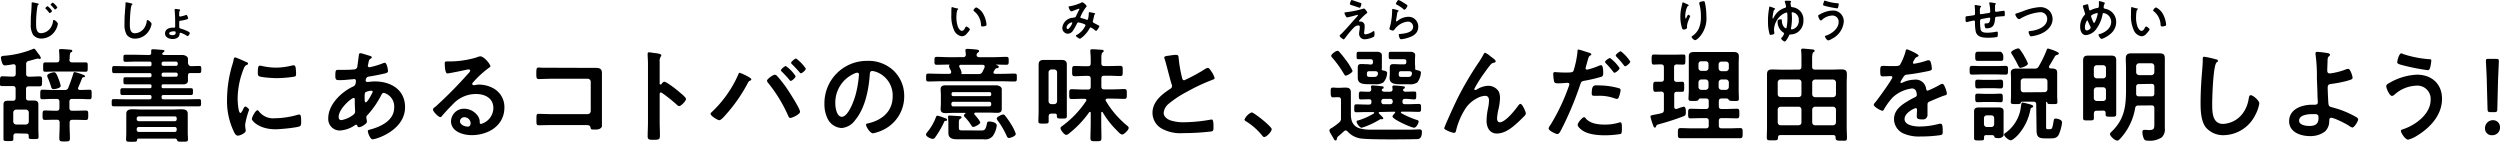 <svg viewBox="0 0 632.13 35.85" xmlns="http://www.w3.org/2000/svg"><path d="m4.08 33.72c-.47 0-.67.18-.7.68v.78c0 .49-.29.49-1.23.49s-1.27 0-1.27-.49c0-.71 0-1.41 0-2.08v-5.1c0-.52 0-1 0-1.53 0-.86.42-1 1.2-1h1.19c.5 0 .68-.25.68-.72v-2.26c0-.52-.21-.73-.73-.73h-.22c-.81 0-1.64 0-2.4 0s-.6-.29-.6-1.2 0-1.27.62-1.27 1.59.08 2.4.08h.23c.52 0 .73-.24.73-.73v-1.77c0-.34-.13-.62-.52-.62a.44.44 0 0 0 -.16 0 20.18 20.18 0 0 1 -2 .29.73.73 0 0 1 -.7-.47 6 6 0 0 1 -.37-1.46c0-.49.6-.49 1-.52a23.81 23.81 0 0 0 7.07-1.69.68.68 0 0 1 .28-.1c.21 0 .47.36.76.78a4.73 4.73 0 0 0 .28.39s.08.1.13.18a2.62 2.62 0 0 1 .58 1 .28.28 0 0 1 -.29.26.84.84 0 0 1 -.36-.1c-.08 0-.16 0-.21 0s-1.95.55-2.24.6a.79.79 0 0 0 -.62.91v2.34c0 .49.21.73.7.73h.36c.78 0 1.62-.08 2.32-.08s.65.36.65 1.27 0 1.25-.65 1.25-1.54 0-2.32 0h-.39c-.49 0-.7.21-.7.73v2.14c0 .49.18.7.67.72h1.28c.67 0 1.17.15 1.17 1v1.61 4.55c0 .68.05 1.38.05 2.08 0 .5-.26.5-1.24.5s-1.25 0-1.25-.52v-.26c0-.42-.16-.6-.6-.6zm3.2-5.28a.73.73 0 0 0 -.73-.73h-2.47a.76.76 0 0 0 -.73.73v2.31a.75.75 0 0 0 .73.73h2.47a.73.73 0 0 0 .73-.73zm10.27-1.17c0 .52.21.73.73.73h.72c.89 0 1.8-.05 2.68-.05.68 0 .63.34.63 1.19s0 1.2-.63 1.2c-.88 0-1.79-.05-2.68-.05h-.67c-.52 0-.73.21-.73.73v.83c0 1 .08 2 .08 3.09 0 .81-.26.83-1.33.83s-1.35 0-1.35-.83c0-1 .08-2.08.08-3.09v-.85c0-.52-.21-.73-.73-.73h-.39c-.88 0-1.77.05-2.57.05-.65 0-.63-.34-.63-1.2s0-1.19.63-1.19 1.61.07 2.52.07h.39c.52 0 .73-.21.73-.73v-1.53c0-.5-.21-.73-.73-.73h-1c-.86 0-1.77.08-2.6.08-.55 0-.52-.32-.52-1.2s0-1.2.52-1.2c.83 0 1.74.06 2.6.06h3a.86.86 0 0 0 1-.65c.44-1.1.89-2.34 1.23-3.49.07-.15.13-.39.36-.39a14.44 14.44 0 0 1 2 .63c.18.07.59.18.59.44s-.15.21-.34.23a.42.42 0 0 0 -.36.21c-.31.81-.65 1.59-1 2.39a.57.57 0 0 0 -.05.24c0 .28.23.36.49.39.8 0 1.61-.06 2.44-.06.55 0 .52.32.52 1.2s0 1.2-.52 1.2c-.83 0-1.74-.08-2.6-.08h-1.78c-.52 0-.73.23-.73.73zm0-12.22c0 .52.21.73.73.73h.81 2.57c.57 0 .52.28.52 1.19s0 1.17-.52 1.17c-.86 0-1.72-.05-2.57-.05h-5.09c-.86 0-1.71.05-2.57.05-.55 0-.52-.28-.52-1.17s0-1.19.52-1.19h2.57.29c.52 0 .73-.21.73-.73v-.21a15.18 15.18 0 0 0 -.08-1.9.54.54 0 0 1 0-.23c0-.29.24-.31.47-.31.47 0 1.69.1 2.21.15.21 0 .65 0 .65.32s-.1.2-.34.36-.31.6-.31 1.59zm-4 7.49c-.44 0-.55-.34-.63-.6a17.7 17.7 0 0 0 -.88-2.37 1.34 1.34 0 0 1 -.1-.44c0-.52 1.43-.86 1.76-.86s.63.39 1.1 1.67a9.37 9.37 0 0 1 .54 1.74c.05.65-1.56.86-1.74.86z"/><path d="m37.66 13.91c.34 0 .57-.13.57-.5v-.1c0-.13 0-.37 0-.5 0-.31.21-.36.47-.36.44 0 1.82.13 2.31.16.19 0 .55 0 .55.28s-.13.24-.34.39a.51.51 0 0 0 -.21.31c0 .24.26.29.45.32h3 1.82s1.25.13 1.25 1v1.09s.16.68.68.73c.7 0 1.43-.05 2.16-.05.52 0 .52.23.52.88s0 .91-.52.91-1.51 0-2.16 0-.65.26-.68.73 0 .75 0 1.12c0 .75-.5 1-1.15 1s-1.3 0-1.92 0h-3.18c-.29 0-.39.11-.42.39v.21c0 .29.13.39.42.39h4.47 2.55c.52 0 .49.28.49.86s0 .85-.49.85c-.86 0-1.72 0-2.55 0h-4.4a.43.43 0 0 0 -.49.49v.11c0 .34.13.49.49.49h6c1 0 2-.05 3-.05.49 0 .49.29.49.91s0 .91-.49.91h-3-15.59c-1 0-2 0-3 0-.52 0-.52-.26-.52-.91s0-.91.52-.91c1 0 2 .05 3 .05h6.06c.34 0 .49-.15.49-.49v-.11a.43.43 0 0 0 -.49-.49h-4.32c-.86 0-1.71 0-2.57 0-.5 0-.5-.28-.5-.85s0-.86.52-.86h2.55 4.4c.28 0 .39-.1.41-.39v-.21c0-.28-.13-.39-.41-.39h-3.77c-.81 0-1.59 0-2.37 0-.55 0-.55-.21-.55-.91s0-.88.6-.88h2.32 3.77c.28 0 .39-.1.41-.39v-.23c0-.29-.13-.39-.41-.42h-6.19c-.94 0-1.9 0-2.84 0-.52 0-.52-.28-.52-.88s0-.91.52-.91c1 0 1.9.05 2.84.05h6.19c.28 0 .39-.13.41-.41v-.34c0-.29-.13-.39-.41-.42h-3.77c-.78 0-1.56.05-2.34.05-.58 0-.58-.18-.58-.91s0-.88.6-.88h2.32zm6.66 21.14h-9.32c-.21 0-.29.1-.34.28 0 .55-.34.52-1.4.52s-1.38 0-1.38-.6c0-.36.05-1.14.05-1.71v-3.25c0-.52 0-1 0-1.51 0-1 .76-1.15 1.59-1.15s1.46.06 2.18.06h8c.7 0 1.4-.06 2.13-.06s1.64.08 1.64 1.12v1.54 3.22c0 .52.06 1.3.06 1.72 0 .62-.37.6-1.38.6s-1.3 0-1.38-.47c-.17-.21-.24-.31-.45-.31zm-.13-4.4a.47.47 0 0 0 .49-.49v-.24a.45.45 0 0 0 -.49-.49h-9.13a.48.48 0 0 0 -.49.49v.24a.51.51 0 0 0 .49.49zm-9.62 2.21a.51.51 0 0 0 .49.5h9.13a.48.48 0 0 0 .49-.5v-.26a.47.47 0 0 0 -.49-.49h-9.13a.5.5 0 0 0 -.49.49zm6.29-16.61a.43.43 0 0 0 .42.41h3.25a.43.43 0 0 0 .41-.41v-.25a.44.44 0 0 0 -.41-.42h-3.25a.45.45 0 0 0 -.42.42zm3.67 3.14a.4.4 0 0 0 .41-.41v-.21a.44.44 0 0 0 -.41-.42h-3.25a.45.45 0 0 0 -.42.42v.23c0 .26.16.41.42.41z"/><path d="m62.2 15.65c.21.08.52.18.52.44s-.1.18-.36.34c-.45.23-.55.47-.81 1.12a20.6 20.6 0 0 0 -1.46 7.38c0 .49.11 3.64.71 3.64.23 0 .59-.75.7-1s.31-.63.54-.63.94.55.94.84a19.83 19.83 0 0 0 -1 3.77c0 .25.08.85.1 1.09a2 2 0 0 1 .06.39c0 .65-1.49 1.27-2 1.27s-.83-.58-1.14-1.3a17.79 17.79 0 0 1 -1.59-8 30.94 30.94 0 0 1 1.33-8.61 10.32 10.32 0 0 0 .33-1.3c.06-.24.11-.57.39-.57s2.38.97 2.74 1.13zm3.22 12.43a4.46 4.46 0 0 0 4 1.82 21.33 21.33 0 0 0 5.72-.84 1.91 1.91 0 0 1 .54-.1c.42 0 .47.62.47 1.95 0 .31 0 .78-.31 1-.73.39-5.12.78-6.16.78-4.22 0-6-2.18-6-2.6s.91-2.21 1.41-2.21a.43.43 0 0 1 .33.2zm.94-11.37a16.28 16.28 0 0 0 3.41.39 16.6 16.6 0 0 0 4-.52 3.11 3.11 0 0 1 .47-.07c.36 0 .46.31.52.62a13.37 13.37 0 0 1 .1 1.4c0 .55 0 .76-.49.86a30.07 30.07 0 0 1 -4.37.37c-.81 0-4-.16-4.55-.52-.29-.19-.26-.73-.26-1 0-1.25.13-1.64.54-1.64a3.53 3.53 0 0 1 .63.11z"/><path d="m92.88 13.93c.7.21 1.12.29 1.12.55s-.16.26-.26.34c-.34.2-.42.33-.57 1 0 .15-.16.7-.16.8a.38.38 0 0 0 .36.39 2.44 2.44 0 0 0 .39-.07 21.12 21.12 0 0 0 3.07-.94 1.32 1.32 0 0 1 .44-.13c.63 0 .84 2 .84 2.08 0 .49-.63.6-1.28.73-1 .23-2.62.54-3.66.7-.6.1-.71.75-.71 1s.24.34.42.34.13 0 .21 0c.52-.05 1.17-.13 1.69-.13 4 0 7.64 2.05 7.64 6.5 0 5.9-7.36 8.14-8.21 8.14-.58 0-1.2-1.59-1.2-2.08 0-.29.29-.31.57-.39 2.73-.73 6.09-2.29 6.09-5.56a3.58 3.58 0 0 0 -2.6-3.72c-.39 0-.55.33-.71.65a23 23 0 0 1 -3.48 5 .68.68 0 0 0 -.26.52c0 .08.13.84.16 1v.13c0 .5-1.41 1.38-2 1.38a.47.47 0 0 1 -.44-.36c0-.13-.11-.26-.29-.26a.63.63 0 0 0 -.28.1 7.47 7.47 0 0 1 -3.83 1.36 2.91 2.91 0 0 1 -2.94-3.1c0-3.46 3.3-6.63 6.24-8 .16-.08.75-.21.75-1.45a.41.41 0 0 0 -.44-.45c-.1 0-.47.06-.57.06-1 .07-1.92.2-2.89.2-1.14 0-1.3 0-1.3-1.22s.16-1.38.63-1.38.88 0 1.35 0c.88 0 1.77 0 2.65-.1a1 1 0 0 0 .7-.24 1 1 0 0 0 .26-.7c.13-.91.24-1.82.37-2.76 0-.23.13-.41.41-.41s1.43.4 1.72.48zm-7.25 15.65c0 .5.23.79.72.79a6.85 6.85 0 0 0 3.12-1.46 1 1 0 0 0 .32-.81c0-.23-.08-1.32-.08-2.13 0-.26 0-.52 0-.75s0-.45-.31-.45c-.52 0-3.77 2.71-3.77 4.81zm6.83-6.29c-.28.18-.26.71-.26 1.28v.31c0 .41 0 1 .26 1 .45 0 1.41-1.87 1.62-2.29a1.17 1.17 0 0 0 .15-.42c0-.18-.18-.23-.34-.23a3.78 3.78 0 0 0 -1.43.35z"/><path d="m124 16.74c0 .18-.29.34-.57.55a24.86 24.86 0 0 0 -3.77 3.48.78.78 0 0 0 -.26.44c0 .21.21.34.44.34a2.15 2.15 0 0 0 .34-.05 4.83 4.83 0 0 1 1.06-.11 7.73 7.73 0 0 1 3.2.78 5.39 5.39 0 0 1 3.1 5c0 4.6-4.09 7-8.27 7-2.16 0-5.23-.88-5.23-3.53a3.27 3.27 0 0 1 3.33-3.15 4.25 4.25 0 0 1 3.46 1.85 2.59 2.59 0 0 1 .47 1.66c0 .18.1.34.31.34a4.23 4.23 0 0 0 3.14-4c0-2.53-2.13-3.57-4.39-3.57a7.87 7.87 0 0 0 -5.82 2.55c-1 1-2 2.06-2.89 3.12a.37.37 0 0 1 -.29.18c-.54 0-1.87-1.45-1.87-1.87s.39-.6.63-.78a105.47 105.47 0 0 0 8.08-8.16c.21-.21.68-.68.68-.94s-.24-.31-.44-.31-.47.08-.63.1c-.62.16-4.29.91-4.7.91-.58 0-.65-1.95-.65-2.39 0-.6 0-.65.8-.65h.63a23.94 23.94 0 0 0 6.57-1 3.47 3.47 0 0 1 1-.29c1.04.08 2.54 2.06 2.54 2.5zm-6.58 12.9a1.08 1.08 0 0 0 -1.12 1c0 .93 1.25 1.38 2 1.38.5 0 .7-.47.7-.89a1.59 1.59 0 0 0 -1.57-1.49z"/><path d="m148.48 17.16h2c1 0 1.72.1 1.72 1.33v2.34 8.76 2.37s-.16.8-1.56.8c-1.2 0-1.22 0-1.33-.54s-.46-.6-1.24-.6h-8.45c-1.15 0-2.68.05-3.36.05s-.62-.36-.62-1.51 0-1.38.57-1.38 2.13.08 3.38.08h9a.78.78 0 0 0 .78-.78v-7.39a.77.77 0 0 0 -.78-.78h-9c-1.12 0-2.7.08-3.35.08s-.63-.36-.63-1.66c0-1 .1-1.25.57-1.25s.76.05 1.12.05h2.26z"/><path d="m168 20.67c.52 0 3.12 2 3.64 2.49.36.31 1.82 1.43 1.82 1.88s-1.22 1.79-1.74 1.79a.9.9 0 0 1 -.57-.34 39.15 39.15 0 0 0 -3.77-3 .5.5 0 0 0 -.26-.11c-.24 0-.32.21-.32.42v7.1c0 1 .06 2 .06 3.09 0 1.2 0 1.36-1.62 1.36-1 0-1.48 0-1.48-.89 0-1.17.08-2.34.08-3.51v-14.86c0-.68-.05-1.38-.08-2 0-.13 0-.36 0-.47 0-.26.07-.39.33-.39s.71.08.89.11c1.17.15 2.23.26 2.23.62a.67.67 0 0 1 -.13.34 2.14 2.14 0 0 0 -.28 1.38v1.53 3.9c0 .21.13.26.21.26a.28.28 0 0 0 .24-.1c.17-.27.45-.6.75-.6z"/><path d="m189.32 19.47c.23.16.65.36.65.6s-.24.28-.39.36a1 1 0 0 0 -.47.52 39.84 39.84 0 0 1 -5.67 8.14c-.31.34-1.12 1.3-1.56 1.3s-2.21-1.09-2.21-1.61a.49.49 0 0 1 .21-.36 29.16 29.16 0 0 0 6.73-9.42c.16-.37.21-.6.44-.6a15 15 0 0 1 2.27 1.07zm7.12-.31a29 29 0 0 1 2.34 2.94c.63.91 3.51 5.33 3.51 6.16 0 .65-2 1.56-2.44 1.56-.31 0-.42-.24-.52-.47a36.61 36.61 0 0 0 -5.12-8.4 1 1 0 0 1 -.27-.54c0-.47 1.57-1.51 1.93-1.51a.77.77 0 0 1 .57.26zm4.73.1c0 .37-.91 1.2-1.24 1.2-.13 0-.24-.16-.32-.26a27.18 27.18 0 0 0 -1.92-2.08c-.08-.08-.23-.21-.23-.34 0-.31 1-1.09 1.24-1.09a9.59 9.59 0 0 1 2.47 2.57zm2.58-1.9c0 .37-.91 1.17-1.25 1.17-.13 0-.26-.15-.34-.26-.62-.72-1.22-1.37-1.92-2.05-.08-.08-.21-.21-.21-.34 0-.28 1-1.09 1.25-1.09a9.92 9.92 0 0 1 2.47 2.57z"/><path d="m226 17.91a8.81 8.81 0 0 1 2.63 6.4 9.35 9.35 0 0 1 -5.07 8.4 10.17 10.17 0 0 1 -2.84 1c-.67 0-1.74-1.62-1.74-2.19 0-.26.39-.31.65-.36 3.41-.81 6.08-3 6.08-6.76a6.3 6.3 0 0 0 -4.16-6.22 4.35 4.35 0 0 0 -1-.23c-.6 0-.6.57-.63 1-.28 3.8-1.19 8.43-3.69 11.42a4.65 4.65 0 0 1 -3.43 2 4.18 4.18 0 0 1 -3.54-2.37 8.18 8.18 0 0 1 -.8-3.69 10.71 10.71 0 0 1 10.79-10.92 9.25 9.25 0 0 1 6.75 2.52zm-10.11.75a8 8 0 0 0 -4.68 7.49c0 1 .33 3.38 1.66 3.38s2.76-3 3.48-5.61a26.43 26.43 0 0 0 .84-5.07.41.41 0 0 0 -.42-.47 2.91 2.91 0 0 0 -.9.28z"/><path d="m243.51 14.45a.61.61 0 0 0 .7-.7c0-.21-.11-.94-.11-1 0-.34.24-.39.5-.39.52 0 1.64.1 2.16.15.33.05.8.05.8.42 0 .18-.13.23-.34.41a.79.79 0 0 0 -.28.42v.18c0 .39.36.52.7.52h3.67c1 0 2.08-.08 3.12-.08.62 0 .62.24.62 1s0 1-.62 1c-.84 0-1.67-.05-2.5-.05 0 0-.08 0-.08.05s0 0 .05.05c.21.08.63.18.63.49s-.24.29-.44.32a.62.62 0 0 0 -.5.28l-.31.55a.5.5 0 0 0 -.08.26c0 .26.24.31.42.34h1.74c1 0 2.08-.06 3.12-.06.65 0 .63.21.63 1s0 1-.63 1c-1 0-2.08-.06-3.12-.06h-15.42c-1.06 0-2.1.06-3.14.06-.63 0-.63-.21-.63-1s0-1 .63-1c1 0 2.08.06 3.14.06h2.06c.11 0 .5 0 .5-.42 0-.08 0-.16 0-.23l-.16-.34a3.89 3.89 0 0 1 -.39-.94.41.41 0 0 1 .13-.26s0-.05 0-.08 0-.07-.1-.07c-1 0-2.06.05-3.07.05-.65 0-.63-.24-.63-1s0-1 .63-1c1 0 2.08.08 3.12.08zm-4.51 16.12c-.18 0-.31.26-.36.45a21.82 21.82 0 0 1 -2.11 3.61.87.87 0 0 1 -.67.49c-.47 0-1.72-.57-1.72-1.11 0-.24.31-.6.47-.78a13.11 13.11 0 0 0 2.05-3.62c.08-.21.16-.36.39-.36a11.08 11.08 0 0 1 1.56.49c.5.18.86.26.86.55s-.25.26-.47.28zm5.15-1.92a.12.12 0 0 0 -.13-.11h-2.88c-.65 0-1.33.06-2 .06s-1.3-.13-1.3-1c0-.44.06-.91.06-1.43v-2.17c0-.55-.06-1-.06-1.43 0-.83.55-1 1.28-1s1.35 0 2 0h8.91 2s1.27.13 1.27 1v1.4 2.16 1.4c0 .86-.49 1-1.22 1s-1.38-.06-2.06-.06h-3.32c-.2 0-.36.08-.36.29a.43.43 0 0 0 .1.23c.32.34 1.41 1.62 1.41 2s-1.35 1.1-1.72 1.1-.44-.29-.6-.5a12 12 0 0 0 -1.58-2 .55.55 0 0 1 -.21-.39c0-.21.23-.39.39-.52s.05.02.05-.03zm3.9 4.34c.83 0 1.15-.05 1.48-1.64.08-.41.11-.62.6-.62s1.9.18 1.9 1a5.82 5.82 0 0 1 -1 2.66 2.48 2.48 0 0 1 -2.32.83h-6.55c-1.14 0-2.36-.13-2.36-1.59 0-.31 0-.62 0-1v-1.46c0-.62-.08-1.4-.08-1.66s.19-.29.39-.29 1.85.11 2.19.13.83 0 .83.34c0 .18-.18.26-.36.36s-.32.24-.32 1v1.3c0 .62.34.62 1 .62zm2.19-8.68a.38.38 0 0 0 .39-.42v-.18a.4.4 0 0 0 -.39-.42h-9.24a.38.38 0 0 0 -.39.42v.18a.38.38 0 0 0 .39.42zm-9.18 1.43a.45.45 0 0 0 -.5.49v.18a.46.46 0 0 0 .5.5h9.07a.47.47 0 0 0 .5-.5v-.18a.45.45 0 0 0 -.5-.49zm2-7.13a.1.1 0 0 0 .1.11h4.29a1 1 0 0 0 1-.6c.18-.37.34-.73.52-1.12a.86.86 0 0 0 0-.21c0-.31-.23-.39-.52-.41h-5.45c-.26 0-.47.1-.47.39a.73.73 0 0 0 .05.2 4.69 4.69 0 0 1 .55 1.33.33.33 0 0 1 0 .21.13.13 0 0 0 -.04.1zm12.06 16.28c-.33 0-.49-.29-.59-.55a19.73 19.73 0 0 0 -2.27-3.87 1.1 1.1 0 0 1 -.23-.52c0-.44 1.33-1 1.61-1a.57.57 0 0 1 .47.26 18.79 18.79 0 0 1 1.48 2.1 11.36 11.36 0 0 1 1.25 2.52c.03.67-1.53 1.06-1.69 1.06z"/><path d="m265.86 28.73c-.47 0-.68.18-.7.67s0 .81 0 1.22c0 .63-.23.63-1.3.63s-1.3 0-1.3-.63c0-.85.06-1.71.06-2.57v-9.72c0-.68 0-1.36 0-2 0-.91.47-1.17 1.33-1.17h1.43 1.62 1.4c.86 0 1.35.23 1.35 1.17v2 8.42 2.6c0 .63-.28.63-1.22.63s-1.3 0-1.3-.63v-.15c0-.34-.16-.47-.47-.47zm1.43-10.43a.72.72 0 0 0 -.73-.73h-.7a.73.73 0 0 0 -.73.73v7.31a.74.74 0 0 0 .73.72h.7a.73.73 0 0 0 .73-.72zm11.31 10c-.1 0-.15.13-.15.23v2.37c0 1.32.05 2.65.05 4 0 .81-.29.81-1.38.81s-1.4 0-1.4-.78c0-1.33.07-2.68.07-4v-2.39c0-.12-.05-.25-.2-.25a.3.3 0 0 0 -.19.1 25.62 25.62 0 0 1 -5.12 5.38 1.3 1.3 0 0 1 -.67.34c-.5 0-1.46-1.22-1.46-1.72 0-.26.36-.46.6-.65a24.83 24.83 0 0 0 5.85-6.16.49.49 0 0 0 .1-.26c0-.26-.23-.31-.44-.34h-.39c-1 0-1.93.06-2.89.06-.65 0-.62-.32-.62-1.23s0-1.25.62-1.25c1 0 1.93.08 2.89.08h1.2c.52 0 .72-.23.72-.72v-2c0-.52-.23-.73-.72-.73h-.63c-.91 0-1.79.08-2.7.08-.68 0-.65-.39-.65-1.33s0-1.25.65-1.25c.88 0 1.79.05 2.7.05h.63c.52 0 .72-.2.72-.72v-1.02c0-.65-.05-1.28-.1-1.93 0-.1 0-.18 0-.28 0-.32.24-.34.5-.34.47 0 1.69.1 2.21.13.23 0 .67 0 .67.34 0 .15-.13.23-.31.36s-.28.6-.28 1.33v1.39c0 .52.23.7.72.7h1.36c.88 0 1.79-.05 2.67-.05.71 0 .65.39.65 1.28s.06 1.3-.62 1.3c-.91 0-1.82-.08-2.7-.08h-1.36c-.52 0-.72.21-.72.73v2c0 .49.2.72.72.72h2.21c1 0 1.93-.08 2.89-.08.62 0 .62.34.62 1.25s0 1.23-.62 1.23c-1 0-1.92-.06-2.89-.06h-1.41c-.21 0-.45.08-.45.37a.46.46 0 0 0 .08.23 23.4 23.4 0 0 0 5.37 6.23c.18.16.39.31.39.57 0 .55-1.19 1.67-1.64 1.67s-1.06-.73-1.32-1a22 22 0 0 1 -3.62-4.63.17.17 0 0 0 -.21-.09z"/><path d="m296.07 14a10 10 0 0 1 1.24-.13c.73 0 .68.39.73 1a35.06 35.06 0 0 0 .81 4.65c.08.34.15.78.59.78a42.38 42.38 0 0 0 5.31-2.88 1.58 1.58 0 0 1 .68-.26c.33 0 .78.78.93 1a5.1 5.1 0 0 1 .76 1.58c0 .26-.29.34-.5.42a47.77 47.77 0 0 0 -6.42 3 26.08 26.08 0 0 0 -4.68 3.07 3.26 3.26 0 0 0 -1.28 2.34c0 .93.91 1.58 1.72 1.87a10.41 10.41 0 0 0 3.46.47 39.37 39.37 0 0 0 6.79-.68.86.86 0 0 1 .23 0c.36 0 .39 1.06.39 1.61v.31c0 .67 0 1-.55 1.09a62.1 62.1 0 0 1 -7.15.42 9.8 9.8 0 0 1 -5.33-1.12 4.59 4.59 0 0 1 -2.39-4c0-2.83 2.34-4.68 4.5-6.08a.8.8 0 0 0 .44-.68 1 1 0 0 0 -.1-.46c-.31-.94-1-3.7-1.3-4.76a17.27 17.27 0 0 0 -.5-1.72 1.73 1.73 0 0 1 -.07-.31c0-.39.85-.39 1.69-.53z"/><path d="m316.47 28.42c.6 0 5.08 3.58 5.08 4.23s-1.31 2-1.9 2c-.21 0-.39-.24-.52-.39a16.11 16.11 0 0 0 -4-3.54c-.18-.11-.46-.26-.46-.49a3.51 3.51 0 0 1 1.8-1.81z"/><path d="m338.05 35c-.05.21-.07.52-.33.52a.41.41 0 0 1 -.34-.18l-1-1.72a1.47 1.47 0 0 1 -.23-.62c0-.32.28-.5.72-.73a14.75 14.75 0 0 0 1.7-1.27 1.2 1.2 0 0 0 .5-1.12v-4.59c0-.52-.21-.72-.73-.72h-.1c-.42 0-.81.05-1.23.05s-.54-.37-.54-1.22-.05-1.25.52-1.25.86.05 1.3.05h.26c.57 0 1.12-.05 1.66-.05.89 0 1.36.28 1.36 1.22v2.13 3.31c0 1.66.41 3 2.11 3.61a9.78 9.78 0 0 0 3 .36h5.35s3.33 0 5 0c.52 0 1.33-.07 1.82-.07s.68.15.68.65c0 1.84-.89 1.82-1.41 1.82-2.68.07-11.72.15-14-.16a5.54 5.54 0 0 1 -3.38-1.77.6.6 0 0 0 -.47-.26.64.64 0 0 0 -.42.18c-.52.47-1 .91-1.56 1.36a.88.88 0 0 0 -.24.47zm2.27-15.86c-.26 0-.39-.29-.52-.47a26.68 26.68 0 0 0 -2.86-4c-.13-.13-.34-.37-.34-.55 0-.42 1.14-1.27 1.61-1.27a.66.66 0 0 1 .49.33 20.71 20.71 0 0 1 1.51 1.88 14.63 14.63 0 0 1 1.79 2.85c0 .44-1.35 1.2-1.68 1.2zm8.58 9.18c-.13 0-.29.05-.29.2s.18.29.29.39c.31.32.86.78.86 1s-.16.23-.29.23h-.16a.51.51 0 0 0 -.2 0c-.13 0-.26.11-.37.16a19.68 19.68 0 0 1 -4.42 2c-.57 0-1.3-1.17-1.3-1.51s.29-.31.47-.36a16.84 16.84 0 0 0 3.85-1.72.22.22 0 0 0 .13-.2c0-.13-.16-.18-.26-.18h-1.62c-.88 0-1.76.05-2.65.05-.54 0-.52-.32-.52-1s0-1 .52-1c.89 0 1.77.06 2.65.06h.58c.41 0 .6-.18.6-.6v-.16c0-.39-.16-.59-.58-.59-.67 0-1.37.05-2.08.05-.54 0-.52-.34-.52-1s0-1 .52-1 1.43.08 2 .05c.42 0 .6-.21.63-.65a5.26 5.26 0 0 1 -.08-.6c0-.28.21-.34.44-.34s1.69.13 2.08.19.68 0 .68.33-.18.24-.36.39a.43.43 0 0 0 -.11.24c0 .31.31.41.6.44h1.43c.42 0 .68-.15.7-.6 0-.15-.08-.52-.08-.65s.19-.34.42-.34 1.72.13 2.11.19.65.05.65.33-.16.21-.32.37a.38.38 0 0 0 -.13.26c0 .34.39.44.68.44.65 0 1.48-.05 2.11-.05s.54.31.54 1 0 1-.52 1-1.38-.14-2.05-.14h-.29c-.41 0-.62.18-.62.59v.16c0 .42.18.6.62.6h.91c.86 0 1.74-.06 2.63-.06.54 0 .54.32.54 1s0 1-.54 1c-.89 0-1.77-.05-2.63-.05h-1.71a.2.2 0 0 0 -.11.38 21.81 21.81 0 0 0 3.8 1.67c.52.16.57.23.57.44 0 .42-.57 1.56-1.14 1.56-.73 0-5.46-2.13-5.46-2.83 0-.26.41-.68.59-.84a.23.23 0 0 0 .08-.18.2.2 0 0 0 -.23-.2zm-2.37-12c.44 0 .62-.18.62-.62v-.1c0-.45-.18-.63-.62-.63h-.65c-.78 0-1.53 0-2.29 0-.6 0-.57-.16-.57-.94s0-.93.55-.93h2.31 1 1.53s1 .08 1 .81v1.32.77 1a1.44 1.44 0 0 1 -.05.46.31.31 0 0 0 .26.34c.68.11 1.12.24 1.12.68a3.85 3.85 0 0 1 -.94 2.34 3.24 3.24 0 0 1 -2.08.47h-1.32c-1.61 0-3.09 0-3.09-1.62 0-.31 0-.65 0-1v-.57c0-.47 0-.75 0-1 0-.78.36-.91.93-.91s1.07.05 1.59.05zm-.31 1.68c-.42 0-.57.16-.6.6 0 .68 0 .86 1 .86h.47c.7 0 1.19 0 1.33-.78v-.13c0-.36-.24-.49-.58-.55zm3.67 7a.58.58 0 0 0 -.63.59v.16a.59.59 0 0 0 .63.6h1.63a.59.59 0 0 0 .63-.6v-.16a.58.58 0 0 0 -.63-.59zm5.11-8.73c.42 0 .6-.18.6-.62v-.05c0-.45-.18-.63-.6-.63h-1-2.26c-.6 0-.6-.11-.6-.94s0-.93.57-.93h2.29 1.3 1.53s1 .08 1 .81c0 .41-.05.83-.05 1.32v.77c0 .52.08.81.05 1.15s0 .52.37.57c.67.13 1.09.26 1.09.65a4.76 4.76 0 0 1 -.91 2.47 3.35 3.35 0 0 1 -2.11.47h-1.79c-1.61 0-3.12 0-3.12-1.62 0-.31.05-.65.05-1v-.57c0-.47 0-.75 0-1 0-.78.34-.91.94-.91s1 .05 1.59.05zm-.69 1.73c-.45 0-.6.16-.63.6 0 .73 0 .86 1 .86h1c1 0 1.17-.1 1.33-.78v-.16c0-.36-.26-.46-.58-.52z"/><path d="m368.63 24.7a81.23 81.23 0 0 1 5.44-9.18c.39-.63.73-1.17 1.06-1.8.08-.13.21-.39.39-.39a6.39 6.39 0 0 1 1.46 1c.26.18 1.2.83 1.2 1.12s-.24.39-.47.42a1.15 1.15 0 0 0 -.68.33c-.52.58-1.19 1.51-1.64 2.14a33.45 33.45 0 0 0 -2.62 4.16.28.28 0 0 0 .26.26 1.06 1.06 0 0 0 .47-.19 5.87 5.87 0 0 1 2.75-.88 3.11 3.11 0 0 1 2.75 1.52 4.36 4.36 0 0 1 .28 1.64 14.37 14.37 0 0 1 -.33 2.53 14.47 14.47 0 0 0 -.42 2.54c0 .45.16 1 .68 1 1.45 0 3.92-3.14 4.73-4.29.13-.16.31-.36.52-.36.47 0 1.35 2 1.35 2.41a1 1 0 0 1 -.29.58c-.59.6-1.19 1.19-1.82 1.77-1.43 1.3-3.19 2.73-5.22 2.73-1.85 0-2.6-1.59-2.6-3.23a16.15 16.15 0 0 1 .34-3 11.63 11.63 0 0 0 .28-2.1c0-.68-.23-1.2-1-1.2a4.87 4.87 0 0 0 -2.23.73 7.63 7.63 0 0 0 -2.65 2.37 18.18 18.18 0 0 0 -2.4 5.46c-.07.34-.13.8-.57.8s-2.49-.75-2.49-1.19c0 0 .44-1.09.46-1.15.99-2.25 1.95-4.4 3.01-6.55z"/><path d="m401.38 13.2c.23.08 1 .26 1 .55 0 .13-.16.21-.23.26-.39.23-.42.34-.6.91-.08.29-.63 2.18-.63 2.31a.38.38 0 0 0 .39.39 18.12 18.12 0 0 0 3-1 1.34 1.34 0 0 1 .55-.13c.52 0 .52 1.59.52 2s-.06.8-.5.93a38.27 38.27 0 0 1 -4.26 1c-.76.15-.83.28-1.07 1a81.56 81.56 0 0 1 -4.83 11.47c-.34.62-.55 1-.94 1s-2.21-.83-2.21-1.41a1.93 1.93 0 0 1 .44-.85 50.79 50.79 0 0 0 4.6-9.63 3.21 3.21 0 0 0 .21-.67c0-.26-.21-.39-.47-.39s-1.5.13-2.31.13c-.52 0-.94 0-1.09-.47a10.63 10.63 0 0 1 -.21-1.9c0-.28.08-.47.39-.47s1.33.11 2.44.11c1.67 0 2.06 0 2.29-.42a23.58 23.58 0 0 0 1-4.73c0-.39 0-.65.29-.65s1.85.56 2.23.66zm-.38 16.8c1.15 1.27 3.12 1.5 4.71 1.5a11.72 11.72 0 0 0 3.69-.52 1.19 1.19 0 0 1 .26-.05c.44 0 .44.6.44 1.64 0 .52 0 1.12-.28 1.3a24.69 24.69 0 0 1 -4.06.34c-1.71 0-4.11-.21-5.56-1.17-.42-.29-1.28-.94-1.28-1.48s1.2-1.93 1.62-1.93c.19-.02.37.22.46.37zm3.18-8.4a18.79 18.79 0 0 1 5.22.72.49.49 0 0 1 .37.52 6.74 6.74 0 0 1 -.5 1.83.44.44 0 0 1 -.47.33 2.12 2.12 0 0 1 -.54-.13 11.13 11.13 0 0 0 -4.14-.65c-.33 0-.65 0-1 0-.52 0-.65-.13-.65-.57.03-2.23.53-2.07 1.72-2.07zm5.33-4.35c0 .39-1 1.15-1.28 1.15-.15 0-.26-.16-.36-.29a22.37 22.37 0 0 0 -1.8-2.08c-.07-.08-.23-.23-.23-.36 0-.34 1-1 1.27-1a10 10 0 0 1 2.41 2.56zm2.7-1.66c0 .39-1 1.17-1.27 1.17-.16 0-.29-.18-.39-.31a22 22 0 0 0 -1.8-2.08c-.08-.08-.21-.21-.21-.34 0-.31 1-1.07 1.28-1.07a10.2 10.2 0 0 1 2.4 2.61z"/><path d="m425.33 20.67c.55 0 .52.36.52 1.3s0 1.24-.52 1.24h-1.32c-.5 0-.68.21-.68.7v3.09c0 .29.1.54.44.54h.21a15.92 15.92 0 0 1 1.74-.57c.55 0 .55.93.55 1.32 0 .81-.11.91-.57 1.1a62.59 62.59 0 0 1 -6.17 2c-.62.18-.65.21-.78.57-.07.16-.15.31-.33.31s-.32-.23-.5-.78a15.49 15.49 0 0 1 -.6-2c0-.28.24-.34 1-.49.39-.08 1-.16 1.75-.37.49-.12.65-.36.65-.88v-3.86a.63.63 0 0 0 -.68-.73c-.49 0-1.07.05-1.51.05s-.52-.39-.52-1.24 0-1.3.55-1.3h1.45c.5 0 .71-.21.71-.7v-2.97c0-.49-.21-.7-.71-.72s-1.32.05-1.84.05-.55-.34-.55-1.25 0-1.3.55-1.3 1.48.05 2.29.05h2.86c.78 0 1.58-.05 2.28-.05s.55.36.55 1.3 0 1.25-.55 1.25c-.23 0-1.35 0-1.63-.05-.5.05-.68.23-.68.72v3c0 .49.18.67.68.7.32.02 1.15-.03 1.36-.03zm4.53 4.23c-.24 0-.29.14-.39.34s-.37.29-1.2.29c-1 0-1.33 0-1.33-.57s.08-1.41.08-2.11v-6.92c0-.57 0-1.11 0-1.69 0-.93.57-1.09 1.38-1.09h1.87 6.16 1.87c.78 0 1.38.16 1.38 1.09 0 .58-.05 1.12-.05 1.69v6.92c0 .7.05 1.4.05 2.08s-.31.6-1.27.6c-.68 0-1 0-1.17-.18s-.37-.42-.57-.45h-1.33c-.52 0-.73.21-.73.73v1.2c0 .52.21.73.73.73h1c.93 0 1.9-.06 2.86-.06.62 0 .6.34.6 1.2s0 1.22-.6 1.22c-1 0-1.93-.05-2.86-.05h-1c-.52 0-.73.21-.73.7v1.17c0 .5.21.71.73.71h1.87c.94 0 1.87-.06 2.81-.06.65 0 .62.37.62 1.28s0 1.27-.65 1.27c-.93 0-1.84 0-2.78 0h-9.49c-.93 0-1.87 0-2.81 0-.67 0-.65-.36-.65-1.27s0-1.28.68-1.28c.94 0 1.85.06 2.78.06h3.62c.52 0 .72-.21.72-.71v-1.17c0-.49-.2-.7-.72-.7h-1c-1 0-1.9.05-2.86.05-.65 0-.63-.36-.63-1.22s0-1.2.63-1.2c1 0 1.9.06 2.86.06h1c.52 0 .72-.21.72-.73v-1.2c0-.52-.2-.73-.72-.73zm2.14-8.71a.68.68 0 0 0 -.72-.7h-1.1a.68.68 0 0 0 -.72.7v1a.73.73 0 0 0 .72.73h1.1a.73.73 0 0 0 .72-.73zm-1.82 3.9a.75.75 0 0 0 -.72.73v1.18a.73.73 0 0 0 .72.72h1.1a.73.73 0 0 0 .72-.72v-1.18a.75.75 0 0 0 -.72-.73zm6.23-2.09a.75.75 0 0 0 .73-.73v-1a.7.7 0 0 0 -.73-.7h-1.12a.69.69 0 0 0 -.73.7v1a.74.74 0 0 0 .73.73zm-1.85 4a.74.74 0 0 0 .73.72h1.12a.75.75 0 0 0 .73-.72v-1.18a.76.76 0 0 0 -.73-.73h-1.12a.75.75 0 0 0 -.73.73z"/><path d="m454.8 17.6c.49 0 .7-.24.7-.73v-2.21a12.1 12.1 0 0 0 -.08-1.74 1.14 1.14 0 0 1 0-.26c0-.31.21-.37.47-.37s1.95.16 2.34.21c.2 0 .59.05.59.34s-.13.23-.33.39-.29.73-.29 1.56v2.08c0 .49.21.73.73.73h4.18c.84 0 1.67-.05 2.47-.05 1 0 1.41.23 1.41 1.24 0 .73-.05 1.46-.05 2.19v11.23c0 .89.07 1.77.07 2.65s-.39.71-1.45.71-1.43 0-1.43-.81c0-.42-.18-.6-.6-.6h-13.36c-.41 0-.57.18-.6.6 0 .73-.26.73-1.43.73s-1.4 0-1.4-.73.05-1.74.05-2.63v-11.13c0-.73 0-1.46 0-2.19 0-1 .44-1.24 1.35-1.24s1.69.05 2.52.05zm.7 3.22a.7.7 0 0 0 -.7-.73h-4.58a.75.75 0 0 0 -.72.73v3a.73.73 0 0 0 .72.73h4.58c.44-.06.7-.26.7-.73zm0 6.89a.7.7 0 0 0 -.7-.73h-4.58a.75.75 0 0 0 -.72.73v3.23c.05.47.28.73.72.73h4.58c.44-.06.7-.26.7-.73zm8-3.14a.74.74 0 0 0 .73-.73v-3a.76.76 0 0 0 -.73-.73h-4.55a.75.75 0 0 0 -.73.73v3a.73.73 0 0 0 .73.73zm-5.28 6.37c.05.47.29.73.73.73h4.55a.74.74 0 0 0 .73-.73v-3.23a.76.76 0 0 0 -.73-.73h-4.55a.75.75 0 0 0 -.73.73z"/><path d="m485.12 14.06c0 .16-.19.26-.32.31-.41.16-.52.29-.85.89a1.69 1.69 0 0 0 -.26.6.25.25 0 0 0 .28.26 19.19 19.19 0 0 0 3-.73 1.94 1.94 0 0 1 .65-.16c.44 0 .57.42.65.78a8.12 8.12 0 0 1 .21 1.41c0 .44-.84.54-1.38.65-1.64.33-3.28.62-4.92.8a.93.93 0 0 0 -.78.42 8.53 8.53 0 0 0 -.88 1.51.2.2 0 0 0 .21.18 1 1 0 0 0 .47-.16 7.16 7.16 0 0 1 2.83-.67 2.64 2.64 0 0 1 3 2.34c.06.23.13.44.39.44a23.45 23.45 0 0 0 3.05-1.48 2 2 0 0 1 .67-.26c.5 0 1.12 2 1.12 2.44s-.29.42-.78.57c-.1.05-.23.08-.36.13-1 .39-2.06.84-3.07 1.28-.47.18-.68.33-.68.85v.34 2.4s-.13 1-1.12 1-1.59-.06-1.59-.73.06-1.15.06-1.69c0-.24-.08-.44-.34-.44s-2.81 1.14-2.81 2.75 2.52 1.9 3.77 1.9a19.32 19.32 0 0 0 4.84-.65 2.7 2.7 0 0 1 .52-.05c.33 0 .52.28.52 1.77 0 .78 0 1-.6 1.11a33.72 33.72 0 0 1 -5 .34 9.75 9.75 0 0 1 -4.11-.67 4 4 0 0 1 -2.6-3.72c0-2.34 1.9-3.62 3.69-4.68.52-.31 1.07-.6 1.61-.86.26-.13.47-.29.47-.6a3.73 3.73 0 0 0 -.13-.73 1.08 1.08 0 0 0 -1.14-.88 8.77 8.77 0 0 0 -4.87 2.29 17.12 17.12 0 0 0 -2.18 3 .43.43 0 0 1 -.36.34c-.47 0-2.21-1-2.21-1.51 0-.21.2-.41.33-.57.6-.65 4.37-5.88 4.37-6.37 0-.24-.21-.31-.57-.31s-1 .07-1.82.07c-.57 0-.68-.13-.68-1.45 0-1 .11-1.2.76-1.2.44 0 1.12.05 1.87.05h.75c.68 0 1.38 0 1.62-.33a14.34 14.34 0 0 0 1.4-3.36c.05-.28.1-.54.36-.54s2.94 1.19 2.94 1.58z"/><path d="m501 18.82c-.78 0-1.59.05-2.37.05-.6 0-.6-.36-.6-1.09s0-1.12.6-1.12c.78 0 1.59.05 2.37.05h3.77c.78 0 1.58-.05 2.36-.05.63 0 .6.39.6 1.12s0 1.09-.6 1.09c-.78 0-1.58-.05-2.36-.05zm1.27 15.34c-.6 0-.6.31-.6.73 0 .62-.1.62-1.27.62-.94 0-1.25 0-1.25-.62s0-.94 0-1.4v-4c0-.44 0-.88 0-1.32 0-.81.47-1 1.22-1h1.41 2.39 1.22c.73 0 1.22.2 1.22 1v1.32 3.25 1.54s-.31.65-1.22.65-1.06-.13-1.12-.39-.28-.37-.57-.37zm-.41-8.37c-.6 0-1.23.05-1.82.05s-.6-.36-.6-1.07-.05-1.09.57-1.09 1.22.05 1.85.05h2.14c.62 0 1.27-.05 1.84-.05s.57.42.57 1.09.06 1.07-.52 1.07-1.27-.05-1.89-.05zm0-3.49c-.65 0-1.27.06-1.84.06s-.58-.42-.58-1.12-.05-1.09.58-1.09 1.19.05 1.84.05h2.21c.63 0 1.28-.05 1.85-.05s.57.44.57 1.09 0 1.12-.57 1.12-1.25-.06-1.85-.06zm.21-6.91c-.68 0-1.35 0-2 0s-.63-.44-.63-1.14 0-1.17.65-1.17 1.3 0 2 0h1.85 1.95s.65.36.65 1.17.05 1.14-.58 1.14-1.35 0-2 0zm-.42 16a.73.73 0 0 0 .73.73h1.12a.71.71 0 0 0 .73-.73v-1.52c-.05-.44-.26-.7-.73-.7h-1.12a.69.69 0 0 0 -.73.7zm11.76-3.77a13.39 13.39 0 0 1 -3 6.32c-.34.39-1.45 1.53-2 1.53s-1.67-1-1.67-1.45c0-.18.16-.29.31-.39a9.45 9.45 0 0 0 3.95-6.7c.1-.6.1-1 .44-1a8.91 8.91 0 0 1 1.17.27c.29.07 1.48.33 1.48.64s-.23.32-.39.4a.57.57 0 0 0 -.3.42zm1.45-1.2c0-.49-.21-.72-.73-.72h-2.78c-.26 0-.34.15-.41.36s-.37.26-1.17.26c-1 0-1.33 0-1.33-.49s.05-1.12.05-1.69v-4.4c0-.47-.05-.93-.05-1.4 0-.89.78-1 1.48-1s1.17 0 1.77 0h2.76a1 1 0 0 0 1.06-.58 28.21 28.21 0 0 0 2-4.13c.08-.18.13-.36.36-.36a14.76 14.76 0 0 1 1.72.59c.1.06.21.08.31.13.47.24.68.34.68.55s-.31.31-.52.36a.86.86 0 0 0 -.5.39c-.46.81-.93 1.64-1.45 2.45a.56.56 0 0 0 0 .23c0 .24.18.31.39.34.72 0 1.66 0 1.66 1v1.43 4.4c0 .54.06 1.43.06 1.69 0 .54-.37.49-1.3.49s-1.17 0-1.25-.34a.35.35 0 0 0 -.16-.26.24.24 0 0 0 -.15.26v6.17c0 .49.13.52.57.52h.34c.62 0 .67-.21 1-2.09.05-.44.13-.59.52-.59s1.61.21 1.61 1a11.12 11.12 0 0 1 -.81 3c-.52 1-1.27 1-2.31 1h-1.12c-1.61 0-2.21-.31-2.21-2zm-4-9.28c-.28 0-.41-.28-.52-.49a31.65 31.65 0 0 0 -1.61-2.91 1 1 0 0 1 -.21-.5c0-.39 1.43-1 1.77-1a.5.5 0 0 1 .44.26 16.05 16.05 0 0 1 1 1.49l.13.26a12.56 12.56 0 0 1 .91 1.84c-.08.62-1.77 1.09-1.95 1.09zm6.11 6.16a.73.73 0 0 0 .73-.72v-2.02a.73.73 0 0 0 -.73-.73h-5.3a.73.73 0 0 0 -.73.73v2.06c.05.46.29.72.73.72z"/><path d="m530.16 28c-.5 0-.68.19-.71.7s0 .73 0 1.1c0 .65-.26.65-1.38.65s-1.35 0-1.35-.63c0-.93 0-1.87 0-2.81v-9.57c0-.7 0-1.4 0-2.1 0-.94.31-1.28 1.25-1.28h1.79 2.26 1.8c.91 0 1.27.29 1.27 1.22v2.16 8.64 2.8c0 .65-.31.63-1.32.63s-1.36 0-1.36-.57c0-.13 0-.27 0-.4a.53.53 0 0 0 -.6-.57zm2.34-10.79c0-.44-.26-.67-.71-.73h-1.63a.75.75 0 0 0 -.73.73v1.87a.73.73 0 0 0 .73.73h1.63a.69.69 0 0 0 .71-.73zm-.71 8.32a.69.69 0 0 0 .71-.73v-2a.69.69 0 0 0 -.71-.73h-1.63a.74.74 0 0 0 -.73.73v2a.73.73 0 0 0 .73.73zm8.9 1.15a.7.7 0 0 0 -.81.67 15.11 15.11 0 0 1 -3.72 7.65c-.23.24-.49.55-.83.55-.55 0-1.82-1.12-1.82-1.66 0-.24.23-.42.49-.68 3.18-3.1 3.57-6.32 3.57-10.56v-5.44c0-.81-.06-1.61-.06-2.45s.37-1.27 1.3-1.27h2.08 3.11 2.05c.94 0 1.33.29 1.33 1.25s0 1.66 0 2.47v13.29 1.92a2.75 2.75 0 0 1 -.81 2.34 5.46 5.46 0 0 1 -3.4.81c-.73 0-1-.13-1.22-.84a4.4 4.4 0 0 1 -.24-1.3c0-.36.13-.6.52-.6h.34a7.36 7.36 0 0 0 .81.06c1.32 0 1.35-.42 1.35-1.61v-3.9c0-.53-.21-.73-.73-.73zm3.31-7.68a.75.75 0 0 0 .73-.73v-1.58a.75.75 0 0 0 -.73-.69h-3.15a.74.74 0 0 0 -.72.73v1.53a.74.74 0 0 0 .72.73zm-3.15 2.26c-.52 0-.72.24-.72.73v1.64c0 .52.2.73.7.73h3.17c.52 0 .73-.21.73-.71v-1.71c0-.49-.21-.73-.73-.73z"/><path d="m560.29 15c.19 0 .53.13.53.37s-.16.26-.32.39c-.91.67-1.14 8.92-1.14 10.4 0 2-.05 5.17 2.75 5.17a6.57 6.57 0 0 0 4.89-2.55 8.31 8.31 0 0 0 1.59-3.85c.08-.42.13-.86.52-.86.57 0 2.16 1.33 2.16 2.11a9.54 9.54 0 0 1 -1.07 3 9.1 9.1 0 0 1 -7.9 5 5.78 5.78 0 0 1 -4.58-2c-1.17-1.57-1.3-4.09-1.3-6 0-2.06.08-4.11.23-6.17.08-1.19.32-3.69.32-4.76v-.25c0-.39 0-.65.39-.65a22.62 22.62 0 0 1 2.93.65z"/><path d="m588.64 13.44c.18.05.49.13.49.39s-.13.28-.23.39c-.32.28-.34.52-.37 1 0 .88-.08 1.74-.08 2.6 0 .44.16.75.65.75a16.54 16.54 0 0 0 4-1 1.71 1.71 0 0 1 .62-.15c.36 0 .52.39.7.78a5 5 0 0 1 .44 1.45c0 .34-.18.44-1.45.81a30.81 30.81 0 0 1 -3.85.75c-.68.08-1 .18-1 1 0 .58.13 3.72.21 4.14.1.67.54.67 1.19.86a24.2 24.2 0 0 1 5.85 2.41c.19.13.45.32.45.55 0 .55-1 2.08-1.46 2.08a2.6 2.6 0 0 1 -.88-.47c-.73-.49-3.7-2-4.48-2-.52 0-.46.6-.49.81a3.52 3.52 0 0 1 -1.09 2.67 6.1 6.1 0 0 1 -3.85 1.15c-2.29 0-5.2-1-5.2-3.75 0-3.09 3.22-4.18 5.8-4.18h.52c.44 0 .93 0 .93-.63 0-.26-.05-1.11-.08-1.45 0-1.64-.12-3.25-.15-4.87a39.23 39.23 0 0 0 -.34-5.77 1.86 1.86 0 0 1 0-.34c0-.26.23-.31.47-.31a26.94 26.94 0 0 1 2.68.33zm-7.31 17.08c0 1.09 1.72 1.33 2.55 1.33 1.43 0 2.36-.42 2.36-2 0-1-.31-1-1.43-1s-3.48.15-3.48 1.67z"/><path d="m617.47 25c0 4.08-3 7.3-6.32 9.31a7.59 7.59 0 0 1 -2.24 1c-.78 0-1.84-1.77-1.84-2.19 0-.26.28-.36.52-.44 3.12-1 7-3.82 7-7.43a3.35 3.35 0 0 0 -3.61-3.59 8.66 8.66 0 0 0 -5.6 2.34 1.26 1.26 0 0 1 -.55.26c-.62 0-1.46-1.87-1.46-2.47 0-.42.47-.65.78-.81a15 15 0 0 1 7-2.1c3.64.02 6.32 2.25 6.32 6.12zm-10.79-11c.1-.24.2-.5.52-.5a.88.88 0 0 1 .41.16 27.26 27.26 0 0 0 6.5 1.3c.37 0 .65 0 .65.41a11 11 0 0 1 -.26 1.59c-.13.52-.28.78-.7.78a55.15 55.15 0 0 1 -6-1.17c-1.09-.29-1.66-.42-1.66-.83a5.8 5.8 0 0 1 .54-1.83z"/><path d="m632.13 32.19a1.92 1.92 0 0 1 -2 2 1.68 1.68 0 0 1 -1.79-1.72 2 2 0 0 1 2-2.08 1.74 1.74 0 0 1 1.79 1.8zm-2.34-3.83c-.65 0-.78-.13-.81-.78l-.18-6.58c0-1.56-.23-5-.23-5.56s.15-.55.73-.55h1.82c.57 0 .72.11.72.55s-.18 4-.23 5.72l-.16 6.42c0 .65-.15.78-.8.78z"/><path d="m345 7.51c0 .19-.08.6-.08.78a.34.34 0 0 0 .39.39 4 4 0 0 0 1.75-.68 1.09 1.09 0 0 1 .33-.15c.17 0 .16.62.16.75s0 .6-.21.72a5.88 5.88 0 0 1 -2.21.61 1.38 1.38 0 0 1 -1.48-1.37 5.88 5.88 0 0 1 .11-.95 6.51 6.51 0 0 0 .07-.76c0-.27-.11-.43-.4-.43a1.94 1.94 0 0 0 -1.06.5 25.94 25.94 0 0 0 -2.28 2.73c-.07.08-.22.31-.34.31s-1-.6-1-.88.19-.31.29-.4c1.37-1.36 2.6-2.84 3.89-4.26.1-.12.43-.45.43-.57s0-.09-.11-.09a6.08 6.08 0 0 0 -.73.19c-.28.07-1.68.44-1.88.44s-.22-.09-.33-.27a1.09 1.09 0 0 0 -.08-.15 1.71 1.71 0 0 1 -.28-.67c0-.15.12-.18.25-.19a26.34 26.34 0 0 0 4.33-.86 1 1 0 0 1 .34-.09c.29 0 .84.84.84 1s-.16.23-.26.3a15.94 15.94 0 0 0 -1.67 1.62c-.06.06-.16.16-.16.24a.12.12 0 0 0 .12.12h.26a1.06 1.06 0 0 1 1.05 1.2 5.51 5.51 0 0 1 -.05.87zm-1-6.78c.12 0 .23.09.23.23s-.17 1-.44 1c-.09 0-.76-.24-1.28-.42l-.51-.16c-.42-.13-.68-.18-.68-.37a3 3 0 0 1 .18-.61c.11-.33.16-.38.3-.38s1.9.63 2.2.71z"/><path d="m353.43 2.59c.08 0 .22.07.22.17a.15.15 0 0 1 -.11.13c-.19.12-.21.23-.25.47-.1.55-.17 1.11-.29 1.67a2.17 2.17 0 0 0 0 .25.13.13 0 0 0 .12.14.33.33 0 0 0 .16-.07 4.5 4.5 0 0 1 2.72-1.1 2.45 2.45 0 0 1 2.61 2.49c0 1.7-1.27 2.42-2.72 2.85a7.89 7.89 0 0 1 -1.56.33c-.27 0-.34-.11-.45-.34a2.56 2.56 0 0 1 -.2-.78c0-.19.14-.2.3-.21a8.71 8.71 0 0 0 1.6-.24c.85-.22 1.73-.59 1.73-1.61a1.3 1.3 0 0 0 -1.44-1.27 4.79 4.79 0 0 0 -3.28 2c-.1.12-.19.25-.36.25s-.91-.12-.91-.46a1.66 1.66 0 0 1 .12-.42 11.86 11.86 0 0 0 .27-1.18 17.67 17.67 0 0 0 .29-2.61c0-.1 0-.18 0-.27 0-.35 0-.53.21-.53a8.62 8.62 0 0 1 1.22.34zm.22-2.59a7.53 7.53 0 0 1 1.35.76c.18.1.88.49.88.69s-.49 1-.74 1-.29-.17-.39-.24a9.75 9.75 0 0 0 -1.51-1c-.12-.07-.28-.13-.28-.26s.4-.95.69-.95z"/><path d="m500.75 1.48c.08 0 .16.06.16.14s-.07.14-.12.19a1.75 1.75 0 0 0 -.17 1v.33c0 .18 0 .45.24.45s1.29-.2 1.5-.23c.66-.09.87-.07.87-.49a9.68 9.68 0 0 0 -.23-1.97.88.88 0 0 1 0-.16c0-.1.07-.15.17-.15a12.06 12.06 0 0 1 1.23.2c.09 0 .24 0 .24.15s-.07.14-.11.19a1.33 1.33 0 0 0 -.08.6v.92s0 .34.24.34.8-.11 1-.14.8-.12 1-.12.23.18.23.82-.05.54-.63.56l-.9.08c-.67.06-.9 0-.93.48-.12 1.5-.41 2.49-2.15 2.49a.38.38 0 0 1 -.31-.1 2.09 2.09 0 0 1 -.2-.91c0-.12.06-.24.19-.24h.3c.41 0 .68-.1.81-.51a4.07 4.07 0 0 0 .14-.73.21.21 0 0 0 -.21-.21c-.14 0-1.69.28-1.93.33s-.44.15-.44.49a13.86 13.86 0 0 0 .14 2.18c.22.77 1 .81 1.81.81a13 13 0 0 0 2.25-.27.18.18 0 0 1 .1 0c.17 0 .2.22.2.35s0 .84-.15 1a12.36 12.36 0 0 1 -2.28.19c-1.21 0-2.75-.08-3.15-1.5a11.55 11.55 0 0 1 -.2-2.44c0-.18 0-.4-.27-.4s-1.49.31-1.7.37a.52.52 0 0 1 -.18 0c-.18 0-.22-.2-.24-.48a2.11 2.11 0 0 0 0-.21c0-.13 0-.39 0-.52s.16-.27.37-.27 1.16-.15 1.52-.2.51-.06.51-.42 0-1.42-.09-1.85a1 1 0 0 1 0-.17c0-.13.07-.18.19-.18a12.56 12.56 0 0 1 1.26.21z"/><path d="m511.35 2.9a14 14 0 0 1 4.43-1.1 3.24 3.24 0 0 1 2.36.87 3.13 3.13 0 0 1 .86 2.12c0 1.84-1.47 3.14-3.07 3.8a9.83 9.83 0 0 1 -2.34.6c-.21 0-.29-.12-.39-.29a2.7 2.7 0 0 1 -.27-.8c0-.22.25-.24.41-.26 1.67-.13 4.3-1 4.3-3.08a1.67 1.67 0 0 0 -1.83-1.67 11.84 11.84 0 0 0 -5 1.65.7.7 0 0 1 -.32.09c-.37 0-.91-.86-.91-1.2 0-.15.15-.2.65-.36.25-.08.62-.19 1.12-.37z"/><path d="m532 .61c.08 0 .2.09.2.21s-.05.13-.08.2a1.51 1.51 0 0 0 -.2.78s0 .08 0 .11c0 .24.23.26.4.31a3.36 3.36 0 0 1 2.76 3.33c0 2-1.38 3.27-3.1 4.08a1.77 1.77 0 0 1 -.6.2c-.27 0-.75-.73-.75-1s.18-.18.37-.24c1.39-.45 2.82-1.47 2.82-3.09a2.27 2.27 0 0 0 -1.91-2.2c-.17 0-.24.16-.26.29a9 9 0 0 1 -1.54 3.65 3.65 3.65 0 0 1 -2.65 1.64c-1.11 0-1.49-1.16-1.49-2.09a4.35 4.35 0 0 1 1.12-3 .35.35 0 0 0 .13-.27.73.73 0 0 0 -.07-.29c-.17-.51-.3-1-.47-1.54a1 1 0 0 1 0-.18c0-.1.09-.16.19-.19a6 6 0 0 1 .95-.24c.19 0 .2.19.22.35s.15.74.22 1c0 .11.08.19.22.19a.36.36 0 0 0 .2-.06 5.23 5.23 0 0 1 1.59-.53c.41-.06.44-.13.44-1 0-.18 0-.36 0-.53s0-.21.17-.21a7.52 7.52 0 0 1 1.12.32zm-3.41 6.19c-.24-.49-.47-1-.68-1.47 0-.06-.09-.17-.17-.17s-.56.88-.56 1.65c0 .31 0 .88.45.88s1-.43 1-.71a.53.53 0 0 0 -.04-.18zm.13-2.7a10.13 10.13 0 0 0 .49 1.31c.11.24.16.38.28.38.31 0 .92-2 .92-2.31a.15.15 0 0 0 -.16-.17c-.25 0-1.53.4-1.53.79z"/><path d="m540.28 2.12c.1 0 .26 0 .26.17s0 .1-.12.16a.87.87 0 0 0 -.21.57 8.94 8.94 0 0 0 -.1 1.27 6.7 6.7 0 0 0 .39 2.51c.14.34.54 1 1 1s.69-.52.83-.79c.08-.12.17-.3.33-.3s.86.49.86.71-.54.85-.71 1a1.72 1.72 0 0 1 -1.28.76 2.54 2.54 0 0 1 -2-1.54 8.64 8.64 0 0 1 -.7-3.91c0-.19 0-1.71.06-1.82a.16.16 0 0 1 .17-.13c.13.08 1.02.31 1.22.34zm4.88-.24a3.91 3.91 0 0 1 1.84 1.86 6.7 6.7 0 0 1 .71 2.5c0 .22-.12.28-.33.34a2.54 2.54 0 0 1 -.67.11c-.38 0-.37-.17-.4-.45a4.56 4.56 0 0 0 -1.77-3.42.21.21 0 0 1 -.11-.18c.01-.23.49-.76.73-.76z"/><path d="m427 1.33c0 .07-.08.13-.14.16a.49.49 0 0 0 -.23.24 4.23 4.23 0 0 0 -.35 1 6.15 6.15 0 0 0 -.16 1.35c0 .09 0 .61.12.61s.17-.19.22-.31.28-.65.42-.65.47.22.47.37-.18.46-.29.75l-.11.28a4.7 4.7 0 0 0 -.39 1.49v.38c0 .34-.64.48-.86.48s-.35-.21-.42-.44a9.75 9.75 0 0 1 -.4-2.79 11.18 11.18 0 0 1 .28-2.46c.07-.3.15-.59.2-.89 0-.08.05-.3.16-.3s.56.22.64.25c.31.15.84.35.84.48zm3.79-1c.23 0 .25.14.3.32a16 16 0 0 1 .37 3.46 7 7 0 0 1 -1.86 5.37c-.19.19-.68.67-1 .67s-.88-.59-.88-.84c0-.1.1-.17.18-.2a4.61 4.61 0 0 0 1.63-1.87 7.18 7.18 0 0 0 .55-3 11.73 11.73 0 0 0 -.42-3.34.9.9 0 0 1 0-.16c.03-.33 1.02-.45 1.15-.45z"/><path d="m447.26 2.47c0-.17.07-.35.08-.53s0-.27.17-.27a4 4 0 0 1 .75.25l.26.09c.13.05.31.12.31.22s0 .12-.11.17c-.24.17-.29.47-.4 1.07a9.06 9.06 0 0 0 -.13 1c0 .06 0 .2.1.2s.13-.11.15-.15a5.36 5.36 0 0 1 1.23-1.64 4.58 4.58 0 0 1 1.56-.86c.18-.06.38-.11.38-.35a6.84 6.84 0 0 0 -.24-1 .79.79 0 0 1 -.08-.31c0-.17.2-.18.33-.18 1.12 0 1.26.06 1.26.19a.34.34 0 0 1 -.07.19.5.5 0 0 0 -.08.26 5.77 5.77 0 0 0 .13.78c.06.16.18.2.34.22a3.11 3.11 0 0 1 2.8 3.3 3.53 3.53 0 0 1 -1.41 3 3.15 3.15 0 0 1 -1.8.59c-.25 0-.33.05-.44.29s-.73 1.5-1.12 1.5c-.16 0-.86-.52-.86-.76s.08-.15.14-.22a3 3 0 0 0 .6-1 .36.36 0 0 0 -.2-.3 3.23 3.23 0 0 1 -1.44-2.81.41.41 0 0 1 .14-.36 1.66 1.66 0 0 1 .65-.18c.3 0 .28.18.29.46.07 1.35.84 1.81 1 1.81a.21.21 0 0 0 .18-.14 12.6 12.6 0 0 0 .23-2.4c0-.22 0-1.08-.05-1.25s-.09-.18-.19-.18a3.5 3.5 0 0 0 -1.24.61 5 5 0 0 0 -1.92 3.67 4.91 4.91 0 0 0 .08.78.5.5 0 0 1 0 .17c0 .18-.13.22-.28.28a3.52 3.52 0 0 1 -.66.15c-.19 0-.25-.19-.3-.35a11.35 11.35 0 0 1 -.36-3 16.35 16.35 0 0 1 .22-3.01zm5.78.85c0 .1.06.81.06 1.33a14 14 0 0 1 -.24 2.51s0 .08 0 .11.08.18.2.18a2.15 2.15 0 0 0 1.76-2.35 1.85 1.85 0 0 0 -1.57-2c-.15-.02-.25.09-.25.22z"/><path d="m466.2 5.48a5.32 5.32 0 0 1 -2.91 4.29 3.65 3.65 0 0 1 -1 .45c-.35 0-.85-.82-.85-1s.13-.17.24-.2c1.44-.46 3.22-1.77 3.22-3.43a1.55 1.55 0 0 0 -1.67-1.66 4 4 0 0 0 -2.57 1.13.49.49 0 0 1 -.25.12c-.29 0-.67-.86-.67-1.14s.22-.3.36-.37a6.87 6.87 0 0 1 3.2-1 2.69 2.69 0 0 1 2.9 2.81zm-5-5.1c0-.1.1-.22.24-.22a.34.34 0 0 1 .19.07 13.19 13.19 0 0 0 3 .6c.17 0 .3 0 .3.19a4.63 4.63 0 0 1 -.12.73c-.06.24-.13.36-.32.36a25.74 25.74 0 0 1 -2.76-.54c-.5-.13-.77-.19-.77-.38a3 3 0 0 1 .26-.81z"/><path d="m242 2.12c.1 0 .27 0 .27.17s-.05.1-.13.16-.17.37-.21.57a8.94 8.94 0 0 0 -.1 1.27 6.91 6.91 0 0 0 .39 2.51c.14.34.54 1 1 1s.68-.52.82-.79c.08-.12.17-.3.33-.3s.86.49.86.71-.54.85-.71 1a1.7 1.7 0 0 1 -1.28.76 2.54 2.54 0 0 1 -2-1.54 8.63 8.63 0 0 1 -.69-3.91c0-.19 0-1.71.06-1.82a.15.15 0 0 1 .16-.13c.11.08 1 .31 1.23.34zm4.88-.24a3.91 3.91 0 0 1 1.85 1.86 6.52 6.52 0 0 1 .71 2.5c0 .22-.12.28-.33.34a2.47 2.47 0 0 1 -.67.11c-.38 0-.37-.17-.39-.45a4.61 4.61 0 0 0 -1.78-3.42.21.21 0 0 1 -.11-.18c-.03-.23.45-.76.69-.76z"/><path d="m274.75 1.57c0 .09-.06.14-.12.21a10.71 10.71 0 0 0 -1.39 2.36.4.4 0 0 0 -.07.2c0 .22.23.23.65.34a8 8 0 0 1 .83.27.47.47 0 0 0 .21.06c.18 0 .24-.12.27-.26a7.78 7.78 0 0 0 .17-1.26c0-.06 0-.12 0-.18s0-.23.18-.23 1.07.21 1.21.24.22.05.22.16-.1.17-.2.26a1.27 1.27 0 0 0 -.08.31c-.07.39-.17.77-.26 1.14a.74.74 0 0 0 -.05.24.41.41 0 0 0 .27.37l1.12.59c.11.05.26.12.26.27s-.6 1.16-.84 1.16c-.08 0-.26-.16-.36-.25a3.09 3.09 0 0 0 -1-.63c-.13 0-.19.11-.25.21a7.81 7.81 0 0 1 -1.56 2c-.14.12-.74.64-.91.64s-1-.52-1-.75.16-.17.23-.22a5.19 5.19 0 0 0 2.19-2.39c0-.22-.2-.3-.64-.46a6.3 6.3 0 0 0 -1.15-.3.38.38 0 0 0 -.35.26 18.82 18.82 0 0 1 -1 1.78 1.62 1.62 0 0 1 -1.36.82 1.46 1.46 0 0 1 -1.36-1.53 2.85 2.85 0 0 1 2.39-2.48c.22 0 .45-.08.69-.11s.29-.14.37-.3c.27-.54.52-1.09.8-1.63a.35.35 0 0 0 .06-.17c0-.08-.08-.11-.14-.11s-1 .37-1.4.52a1.71 1.71 0 0 1 -.47.15c-.37 0-.72-1-.72-1.12s.18-.16.4-.19a11.31 11.31 0 0 0 2.71-.84.75.75 0 0 1 .37-.14c.24 0 1.08.73 1.08.99zm-3.75 4.09c-.33 0-1.31.55-1.31 1.31 0 .2.09.38.31.38s.69-.63.85-.91a3.33 3.33 0 0 0 .29-.65.13.13 0 0 0 -.14-.13z"/><path d="m9.39.84c.17 0 .41.07.41.22a.12.12 0 0 1 -.06.1c-.18.13-.22.21-.28.5a25.38 25.38 0 0 0 -.33 4.34c0 .94 0 2.39 1.27 2.39a3.06 3.06 0 0 0 2.26-1.17 3.86 3.86 0 0 0 .74-1.77c0-.19 0-.4.23-.4s1 .61 1 1a4.39 4.39 0 0 1 -.49 1.41 4.21 4.21 0 0 1 -3.65 2.29 2.68 2.68 0 0 1 -2.11-.92 4.86 4.86 0 0 1 -.6-2.76c0-.95 0-1.9.11-2.85.03-.56.11-1.71.11-2.22v-.11c0-.18 0-.3.18-.3a9.24 9.24 0 0 1 1.21.25zm3.77 1.92c0 .18-.43.54-.59.54s-.13-.09-.17-.13a9.5 9.5 0 0 0 -.84-.95s-.1-.11-.1-.17.46-.49.58-.49a4.59 4.59 0 0 1 1.12 1.2zm1.33-.91c0 .18-.43.54-.58.54s-.13-.08-.16-.14c-.27-.31-.56-.64-.86-.93 0-.05-.1-.11-.1-.17s.45-.49.57-.49a4.41 4.41 0 0 1 1.13 1.19z"/><path d="m33.26.88c.09 0 .24.06.24.16s-.07.12-.14.18c-.42.32-.53 4.12-.53 4.8 0 .94 0 2.39 1.27 2.39a3 3 0 0 0 2.26-1.17 3.86 3.86 0 0 0 .73-1.77c0-.19.06-.4.24-.4s1 .61 1 1a4.41 4.41 0 0 1 -.5 1.41 4.19 4.19 0 0 1 -3.64 2.29 2.66 2.66 0 0 1 -2.11-.92 4.86 4.86 0 0 1 -.6-2.76c0-.95 0-1.9.11-2.85 0-.55.14-1.7.14-2.19v-.16c0-.18 0-.3.18-.3a9.11 9.11 0 0 1 1.35.29z"/><path d="m45.35 2.38c.09 0 .19.07.19.19a.23.23 0 0 1 -.07.15c-.11.11-.17.15-.17 1.13 0 .23.09.34.26.34a8.73 8.73 0 0 0 1.33-.35.6.6 0 0 1 .22-.06c.26 0 .46.77.46.86s-.16.21-.28.24a9.22 9.22 0 0 1 -1.52.34c-.2 0-.45 0-.45.36s0 1.14 0 1.3.14.29.34.34c.41.1 2.34.78 2.34 1.12 0 .2-.34.79-.57.79a.49.49 0 0 1 -.22-.1 5.87 5.87 0 0 0 -1.56-.75c-.22 0-.22.21-.25.38-.09.92-1 1.21-1.76 1.21s-1.91-.37-1.91-1.39.83-1.38 1.64-1.48a4.72 4.72 0 0 1 .63 0 .26.26 0 0 0 .29-.26c0-.09 0-1.1 0-1.32 0-.77-.05-2.06-.13-2.78 0-.05 0-.15 0-.2s.1-.18.22-.18a10.19 10.19 0 0 1 .97.12zm-2.57 6.08c0 .37.56.43.84.43.44 0 .8-.11.8-.63 0-.34-.14-.34-.46-.34s-1.18.08-1.18.54z"/></svg>
